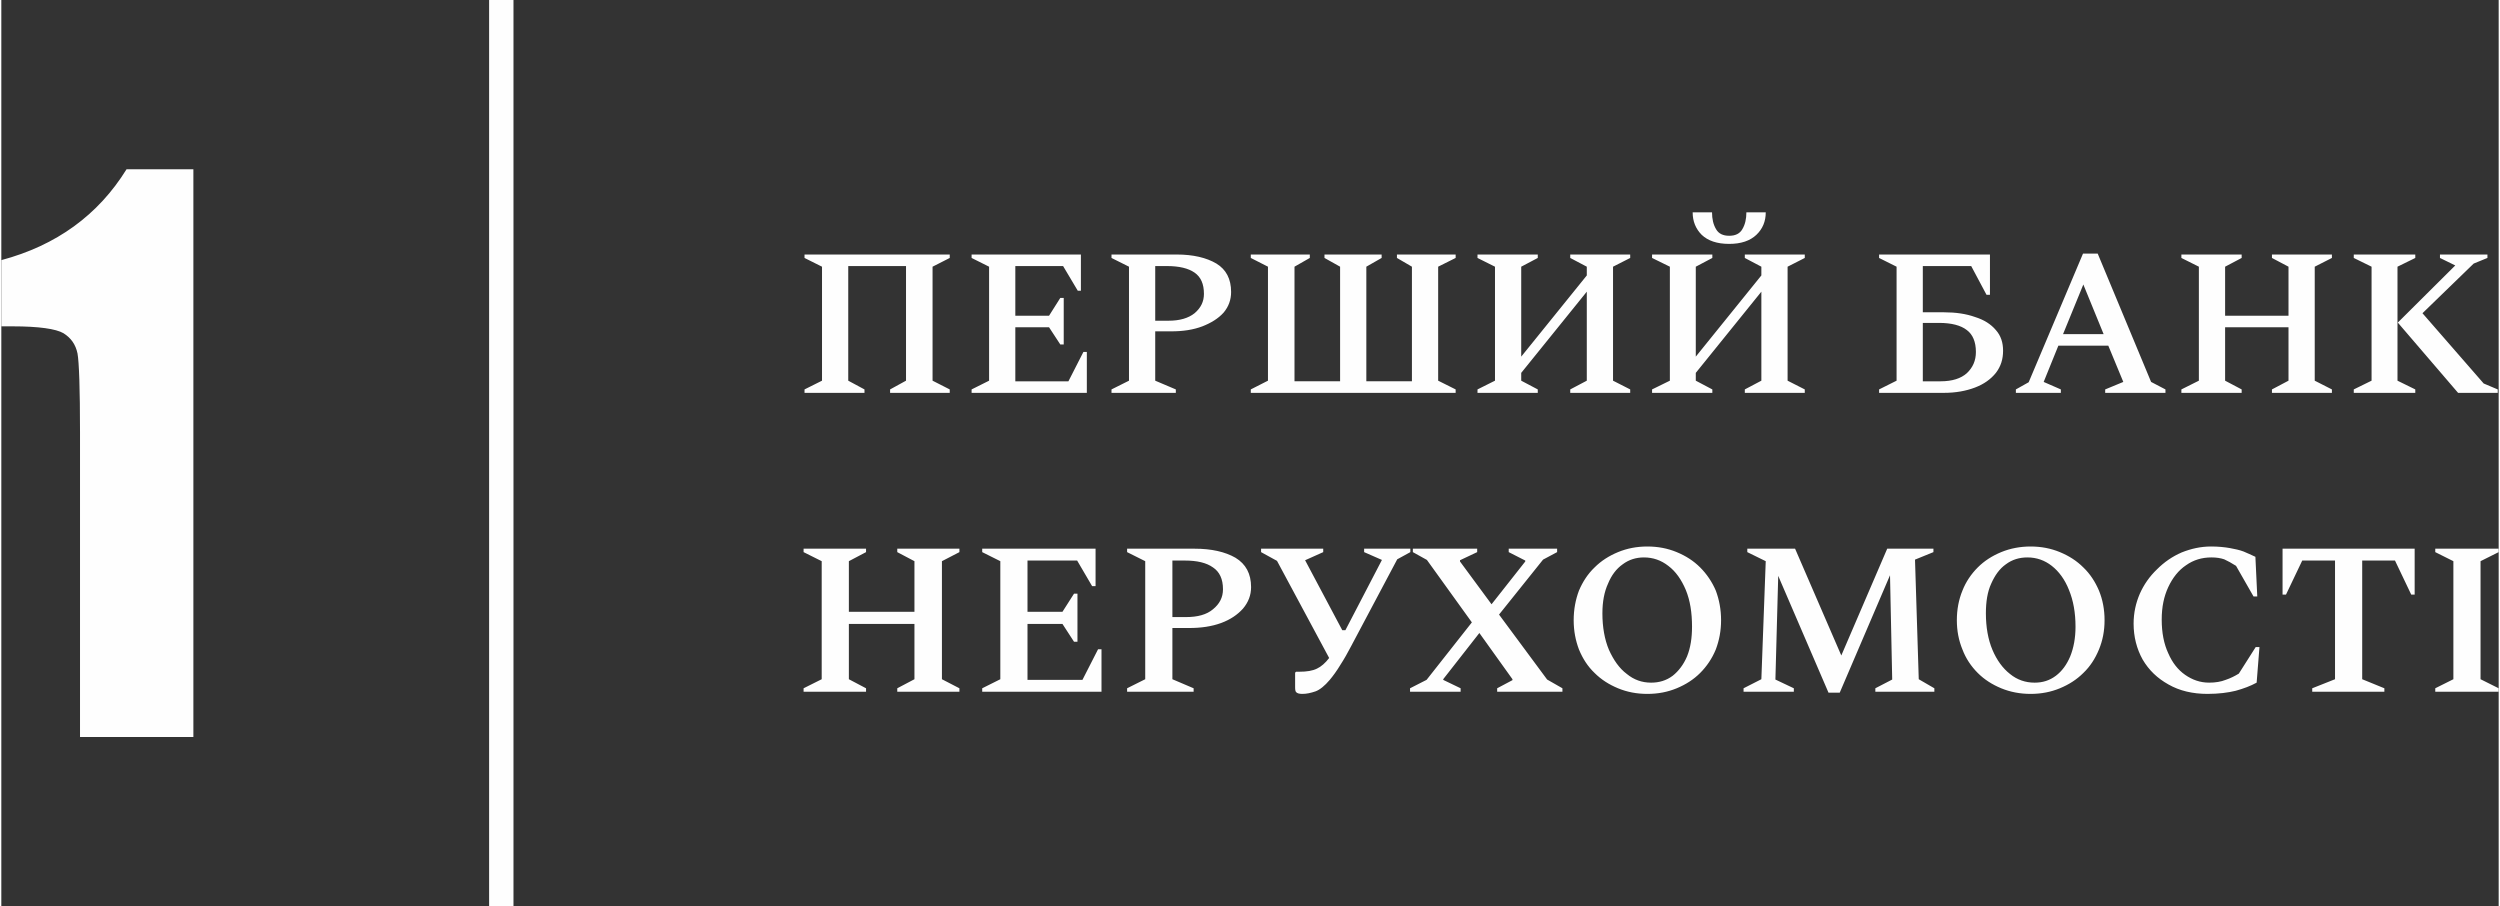 <?xml version="1.0" encoding="UTF-8"?>
<!DOCTYPE svg PUBLIC "-//W3C//DTD SVG 1.1//EN" "http://www.w3.org/Graphics/SVG/1.1/DTD/svg11.dtd">
<!-- Creator: CorelDRAW -->
<svg xmlns="http://www.w3.org/2000/svg" xml:space="preserve" width="400px" height="145px" version="1.1" style="shape-rendering:geometricPrecision; text-rendering:geometricPrecision; image-rendering:optimizeQuality; fill-rule:evenodd; clip-rule:evenodd"
viewBox="0 0 79.97 29.02"
 xmlns:xlink="http://www.w3.org/1999/xlink"
 xmlns:xodm="http://www.corel.com/coreldraw/odm/2003">
 <rect x="0" y="0" width="79.97" height="29.02" fill="#333333" stroke="none"/>
 <defs>
  <style type="text/css">
   <![CDATA[
    .fil0 {fill:#FEFEFE;fill-rule:nonzero}
   ]]>
  </style>
 </defs>
 <g id="Layer_x0020_1">
  <path class="fil0" d="M16.4 29.02l-0.78 0 0 -29.02 0.78 0 0 29.02zm9.32 -16.44l0 -0.11 0.56 -0.28 0 -3.65 -0.56 -0.28 0 -0.11 4.65 0 0 0.11 -0.55 0.28 0 3.65 0.55 0.28 0 0.11 -1.91 0 0 -0.11 0.51 -0.28 0 -3.67 -1.85 0 0 3.67 0.52 0.28 0 0.11 -1.92 0zm5.35 0l0 -0.11 0.56 -0.28 0 -3.65 -0.56 -0.28 0 -0.11 3.5 0 0 1.16 -0.1 0 -0.47 -0.79 -1.53 0 0 1.59 1.08 0 0.36 -0.57 0.11 0 0 1.49 -0.11 0 -0.36 -0.55 -1.08 0 0 1.73 1.7 0 0.48 -0.94 0.11 0 0 1.31 -3.69 0zm4.48 0l0 -0.11 0.56 -0.28 0 -3.65 -0.56 -0.28 0 -0.11 2.09 0c0.52,0 0.95,0.1 1.27,0.29 0.31,0.19 0.47,0.49 0.47,0.91 0,0.25 -0.08,0.47 -0.24,0.66 -0.17,0.19 -0.4,0.33 -0.68,0.44 -0.29,0.11 -0.62,0.16 -0.99,0.16l-0.52 0 0 1.58 0.66 0.28 0 0.11 -2.06 0zm1.78 -4.06l-0.38 0 0 1.75 0.43 0c0.35,0 0.63,-0.08 0.83,-0.24 0.2,-0.17 0.3,-0.37 0.3,-0.62 0,-0.32 -0.1,-0.54 -0.3,-0.68 -0.2,-0.14 -0.5,-0.21 -0.88,-0.21zm4.57 -0.37l0 0.11 -0.49 0.28 0 3.67 1.46 0 0 -3.67 -0.5 -0.28 0 -0.11 1.83 0 0 0.11 -0.49 0.28 0 3.67 1.46 0 0 -3.67 -0.48 -0.28 0 -0.11 1.88 0 0 0.11 -0.56 0.28 0 3.65 0.56 0.28 0 0.11 -6.56 0 0 -0.11 0.55 -0.28 0 -3.65 -0.55 -0.28 0 -0.11 1.89 0zm5.37 4.43l0 -0.11 0.56 -0.28 0 -3.65 -0.56 -0.28 0 -0.11 1.93 0 0 0.11 -0.53 0.28 0 2.88 2.1 -2.6 0 -0.28 -0.53 -0.28 0 -0.11 1.92 0 0 0.11 -0.55 0.28 0 3.65 0.55 0.28 0 0.11 -1.92 0 0 -0.11 0.53 -0.28 0 -2.85 -2.1 2.6 0 0.25 0.53 0.28 0 0.11 -1.93 0zm5.59 0l0 -0.11 0.57 -0.28 0 -3.65 -0.57 -0.28 0 -0.11 1.93 0 0 0.11 -0.53 0.28 0 2.88 2.1 -2.6 0 -0.28 -0.53 -0.28 0 -0.11 1.92 0 0 0.11 -0.55 0.28 0 3.65 0.55 0.28 0 0.11 -1.92 0 0 -0.11 0.53 -0.28 0 -2.85 -2.1 2.6 0 0.25 0.53 0.28 0 0.11 -1.93 0zm2.47 -4.77c-0.39,0 -0.68,-0.1 -0.88,-0.29 -0.19,-0.19 -0.29,-0.43 -0.29,-0.72l0.62 0c0,0.21 0.04,0.39 0.13,0.54 0.08,0.14 0.22,0.21 0.42,0.21 0.2,0 0.34,-0.07 0.42,-0.21 0.09,-0.15 0.13,-0.33 0.13,-0.54l0.62 0c0,0.29 -0.1,0.53 -0.3,0.72 -0.2,0.19 -0.49,0.29 -0.87,0.29zm6.87 4.77l-2.07 0 0 -0.11 0.56 -0.28 0 -3.65 -0.56 -0.28 0 -0.11 3.55 0 0 1.29 -0.11 0 -0.49 -0.92 -1.55 0 0 1.48 0.68 0c0.38,0 0.71,0.05 0.99,0.15 0.29,0.09 0.51,0.23 0.67,0.42 0.16,0.18 0.23,0.4 0.23,0.66 0,0.27 -0.07,0.5 -0.23,0.71 -0.16,0.2 -0.38,0.36 -0.67,0.47 -0.29,0.11 -0.62,0.17 -1,0.17zm-0.15 -2.24l-0.52 0 0 1.87 0.57 0c0.37,0 0.65,-0.09 0.84,-0.26 0.19,-0.18 0.29,-0.4 0.29,-0.68 0,-0.32 -0.1,-0.56 -0.29,-0.7 -0.19,-0.15 -0.49,-0.23 -0.89,-0.23zm2.46 2.24l0 -0.11 0.41 -0.23 1.74 -4.12 0.47 0 1.71 4.11 0.46 0.24 0 0.11 -1.93 0 0 -0.11 0.58 -0.24 -0.48 -1.16 -1.6 0 -0.47 1.16 0.55 0.24 0 0.11 -1.44 0zm1.51 -1.88l1.3 0 -0.65 -1.59 -0.65 1.59zm3.79 1.88l0 -0.11 0.56 -0.28 0 -3.65 -0.56 -0.28 0 -0.11 1.93 0 0 0.11 -0.53 0.28 0 1.57 2.03 0 0 -1.57 -0.53 -0.28 0 -0.11 1.92 0 0 0.11 -0.55 0.28 0 3.65 0.55 0.28 0 0.11 -1.92 0 0 -0.11 0.53 -0.28 0 -1.71 -2.03 0 0 1.71 0.53 0.28 0 0.11 -1.93 0zm5.52 0l0 -0.11 0.57 -0.28 0 -3.65 -0.57 -0.28 0 -0.11 1.97 0 0 0.11 -0.57 0.28 0 3.65 0.57 0.28 0 0.11 -1.97 0zm1.41 -2.25l1.84 -1.83 -0.49 -0.24 0 -0.11 1.52 0 0 0.11 -0.44 0.18 -1.64 1.59 1.96 2.25 0.45 0.19 0 0.11 -1.27 0 -1.93 -2.25zm-51.05 11.82l0 -0.11 0.58 -0.29 0 -3.78 -0.58 -0.29 0 -0.11 2 0 0 0.11 -0.55 0.29 0 1.62 2.1 0 0 -1.62 -0.55 -0.29 0 -0.11 1.99 0 0 0.11 -0.56 0.29 0 3.78 0.56 0.29 0 0.11 -1.99 0 0 -0.11 0.55 -0.29 0 -1.77 -2.1 0 0 1.77 0.55 0.29 0 0.11 -2 0zm5.72 0l0 -0.11 0.58 -0.29 0 -3.78 -0.58 -0.29 0 -0.11 3.63 0 0 1.2 -0.11 0 -0.48 -0.82 -1.59 0 0 1.64 1.12 0 0.37 -0.58 0.11 0 0 1.54 -0.11 0 -0.37 -0.57 -1.12 0 0 1.79 1.76 0 0.5 -0.98 0.11 0 0 1.36 -3.82 0zm4.64 0l0 -0.11 0.58 -0.29 0 -3.78 -0.58 -0.29 0 -0.11 2.16 0c0.54,0 0.98,0.1 1.31,0.29 0.33,0.2 0.5,0.51 0.5,0.94 0,0.26 -0.09,0.49 -0.26,0.69 -0.17,0.19 -0.4,0.35 -0.7,0.46 -0.3,0.11 -0.64,0.16 -1.02,0.16l-0.54 0 0 1.64 0.68 0.29 0 0.11 -2.13 0zm1.85 -4.2l-0.4 0 0 1.81 0.44 0c0.37,0 0.66,-0.08 0.86,-0.25 0.21,-0.17 0.32,-0.38 0.32,-0.64 0,-0.33 -0.11,-0.56 -0.32,-0.7 -0.21,-0.15 -0.51,-0.22 -0.9,-0.22zm4.64 3.82c-0.16,0.19 -0.32,0.32 -0.46,0.37 -0.15,0.05 -0.28,0.08 -0.42,0.08 -0.1,0 -0.16,-0.02 -0.19,-0.05 -0.03,-0.02 -0.04,-0.08 -0.04,-0.16l0 -0.47 0.03 -0.03 0.11 0c0.23,0 0.42,-0.03 0.56,-0.1 0.13,-0.06 0.27,-0.18 0.39,-0.34l-1.67 -3.11 -0.51 -0.28 0 -0.11 1.99 0 0 0.11 -0.58 0.26 1.19 2.24 0.1 0 1.17 -2.25 -0.57 -0.25 0 -0.11 1.48 0 0 0.11 -0.42 0.23 -1.47 2.77c-0.11,0.21 -0.22,0.41 -0.35,0.61 -0.12,0.2 -0.24,0.36 -0.34,0.48zm2.57 0.38l0 -0.11 0.53 -0.27 1.45 -1.84 -1.44 -2 -0.45 -0.25 0 -0.11 2.06 0 0 0.11 -0.55 0.26 0 0.04 1.01 1.37 1.08 -1.37 0 -0.03 -0.53 -0.27 0 -0.11 1.55 0 0 0.11 -0.45 0.24 -1.41 1.76 1.54 2.08 0.49 0.28 0 0.11 -2.09 0 0 -0.11 0.49 -0.26 0 -0.03 -1.06 -1.48 -1.15 1.47 -0.01 0.03 0.56 0.27 0 0.11 -1.62 0zm7.6 0.07c-0.34,0 -0.65,-0.06 -0.94,-0.18 -0.29,-0.12 -0.54,-0.28 -0.75,-0.49 -0.22,-0.21 -0.38,-0.46 -0.5,-0.75 -0.11,-0.29 -0.17,-0.6 -0.17,-0.94 0,-0.34 0.06,-0.66 0.17,-0.95 0.12,-0.28 0.28,-0.53 0.5,-0.74 0.21,-0.21 0.46,-0.37 0.75,-0.49 0.29,-0.12 0.6,-0.18 0.94,-0.18 0.34,0 0.65,0.06 0.94,0.18 0.29,0.12 0.54,0.28 0.75,0.49 0.21,0.21 0.38,0.46 0.5,0.74 0.11,0.29 0.17,0.61 0.17,0.95 0,0.34 -0.06,0.65 -0.17,0.94 -0.12,0.29 -0.29,0.54 -0.5,0.75 -0.21,0.21 -0.46,0.37 -0.75,0.49 -0.29,0.12 -0.6,0.18 -0.94,0.18zm0.12 -0.36c0.26,0 0.49,-0.07 0.69,-0.22 0.19,-0.15 0.35,-0.36 0.46,-0.62 0.11,-0.27 0.16,-0.59 0.16,-0.95 0,-0.45 -0.06,-0.84 -0.2,-1.18 -0.14,-0.33 -0.32,-0.59 -0.56,-0.77 -0.23,-0.18 -0.49,-0.27 -0.78,-0.27 -0.25,0 -0.48,0.07 -0.68,0.22 -0.2,0.14 -0.36,0.35 -0.47,0.62 -0.12,0.26 -0.18,0.58 -0.18,0.95 0,0.44 0.07,0.84 0.21,1.17 0.15,0.33 0.33,0.59 0.57,0.77 0.23,0.19 0.49,0.28 0.78,0.28zm2.96 0.29l0 -0.11 0.57 -0.29 0.14 -3.78 -0.59 -0.29 0 -0.11 1.53 0 1.48 3.42 1.47 -3.42 1.48 0 0 0.11 -0.59 0.24 0.12 3.83 0.5 0.29 0 0.11 -1.89 0 0 -0.11 0.54 -0.28 -0.07 -3.34 -1.61 3.76 -0.36 0 -1.61 -3.74 -0.09 3.32 0.59 0.28 0 0.11 -1.61 0zm9.19 0.07c-0.33,0 -0.65,-0.06 -0.94,-0.18 -0.29,-0.12 -0.54,-0.28 -0.75,-0.49 -0.21,-0.21 -0.38,-0.46 -0.49,-0.75 -0.12,-0.29 -0.18,-0.6 -0.18,-0.94 0,-0.34 0.06,-0.66 0.18,-0.95 0.11,-0.28 0.28,-0.53 0.49,-0.74 0.21,-0.21 0.46,-0.37 0.75,-0.49 0.29,-0.12 0.61,-0.18 0.94,-0.18 0.34,0 0.65,0.06 0.94,0.18 0.29,0.12 0.54,0.28 0.75,0.49 0.22,0.21 0.38,0.46 0.5,0.74 0.12,0.29 0.18,0.61 0.18,0.95 0,0.34 -0.06,0.65 -0.18,0.94 -0.12,0.29 -0.28,0.54 -0.5,0.75 -0.21,0.21 -0.46,0.37 -0.75,0.49 -0.29,0.12 -0.6,0.18 -0.94,0.18zm0.13 -0.36c0.26,0 0.48,-0.07 0.68,-0.22 0.2,-0.15 0.35,-0.36 0.46,-0.62 0.11,-0.27 0.17,-0.59 0.17,-0.95 0,-0.45 -0.07,-0.84 -0.21,-1.18 -0.13,-0.33 -0.32,-0.59 -0.55,-0.77 -0.23,-0.18 -0.49,-0.27 -0.78,-0.27 -0.26,0 -0.49,0.07 -0.69,0.22 -0.2,0.14 -0.35,0.35 -0.47,0.62 -0.12,0.26 -0.17,0.58 -0.17,0.95 0,0.44 0.07,0.84 0.21,1.17 0.14,0.33 0.33,0.59 0.56,0.77 0.23,0.19 0.5,0.28 0.79,0.28zm5.54 0.36c-0.48,0 -0.9,-0.1 -1.25,-0.3 -0.36,-0.2 -0.63,-0.46 -0.83,-0.8 -0.19,-0.34 -0.29,-0.73 -0.29,-1.15 0,-0.34 0.07,-0.66 0.2,-0.96 0.13,-0.29 0.31,-0.55 0.55,-0.78 0.23,-0.23 0.49,-0.41 0.79,-0.54 0.3,-0.12 0.61,-0.19 0.94,-0.19 0.23,0 0.43,0.02 0.6,0.05 0.16,0.03 0.31,0.06 0.44,0.11 0.12,0.05 0.25,0.11 0.38,0.17l0.06 1.27 -0.12 0 -0.56 -0.98c-0.14,-0.09 -0.27,-0.16 -0.38,-0.21 -0.12,-0.04 -0.25,-0.06 -0.41,-0.06 -0.3,0 -0.57,0.08 -0.81,0.25 -0.24,0.16 -0.43,0.4 -0.57,0.7 -0.14,0.3 -0.21,0.64 -0.21,1.04 0,0.42 0.07,0.78 0.21,1.08 0.13,0.3 0.31,0.53 0.54,0.69 0.23,0.16 0.48,0.25 0.77,0.25 0.2,0 0.38,-0.03 0.53,-0.09 0.15,-0.05 0.29,-0.12 0.42,-0.2l0.54 -0.85 0.12 0 -0.09 1.14c-0.2,0.11 -0.42,0.19 -0.67,0.26 -0.24,0.06 -0.55,0.1 -0.9,0.1zm3.35 -0.07l0 -0.11 0.73 -0.29 0 -3.8 -1.05 0 -0.52 1.09 -0.11 0 0 -1.47 4.23 0 0 1.47 -0.11 0 -0.52 -1.09 -1.05 0 0 3.8 0.71 0.29 0 0.11 -2.31 0zm3.94 0l0 -0.11 0.58 -0.29 0 -3.78 -0.58 -0.29 0 -0.11 2.03 0 0 0.11 -0.58 0.29 0 3.78 0.58 0.29 0 0.11 -2.03 0zm-71.79 -16.73l0 18.18 -3.63 0 0 -9.75c0,-1.4 -0.03,-2.25 -0.08,-2.53 -0.06,-0.29 -0.21,-0.5 -0.45,-0.65 -0.24,-0.14 -0.79,-0.22 -1.63,-0.22l-0.36 0 0 -2.12c1.76,-0.47 3.1,-1.44 4.01,-2.91l2.14 0 0 0z"/>
 </g>
</svg>
